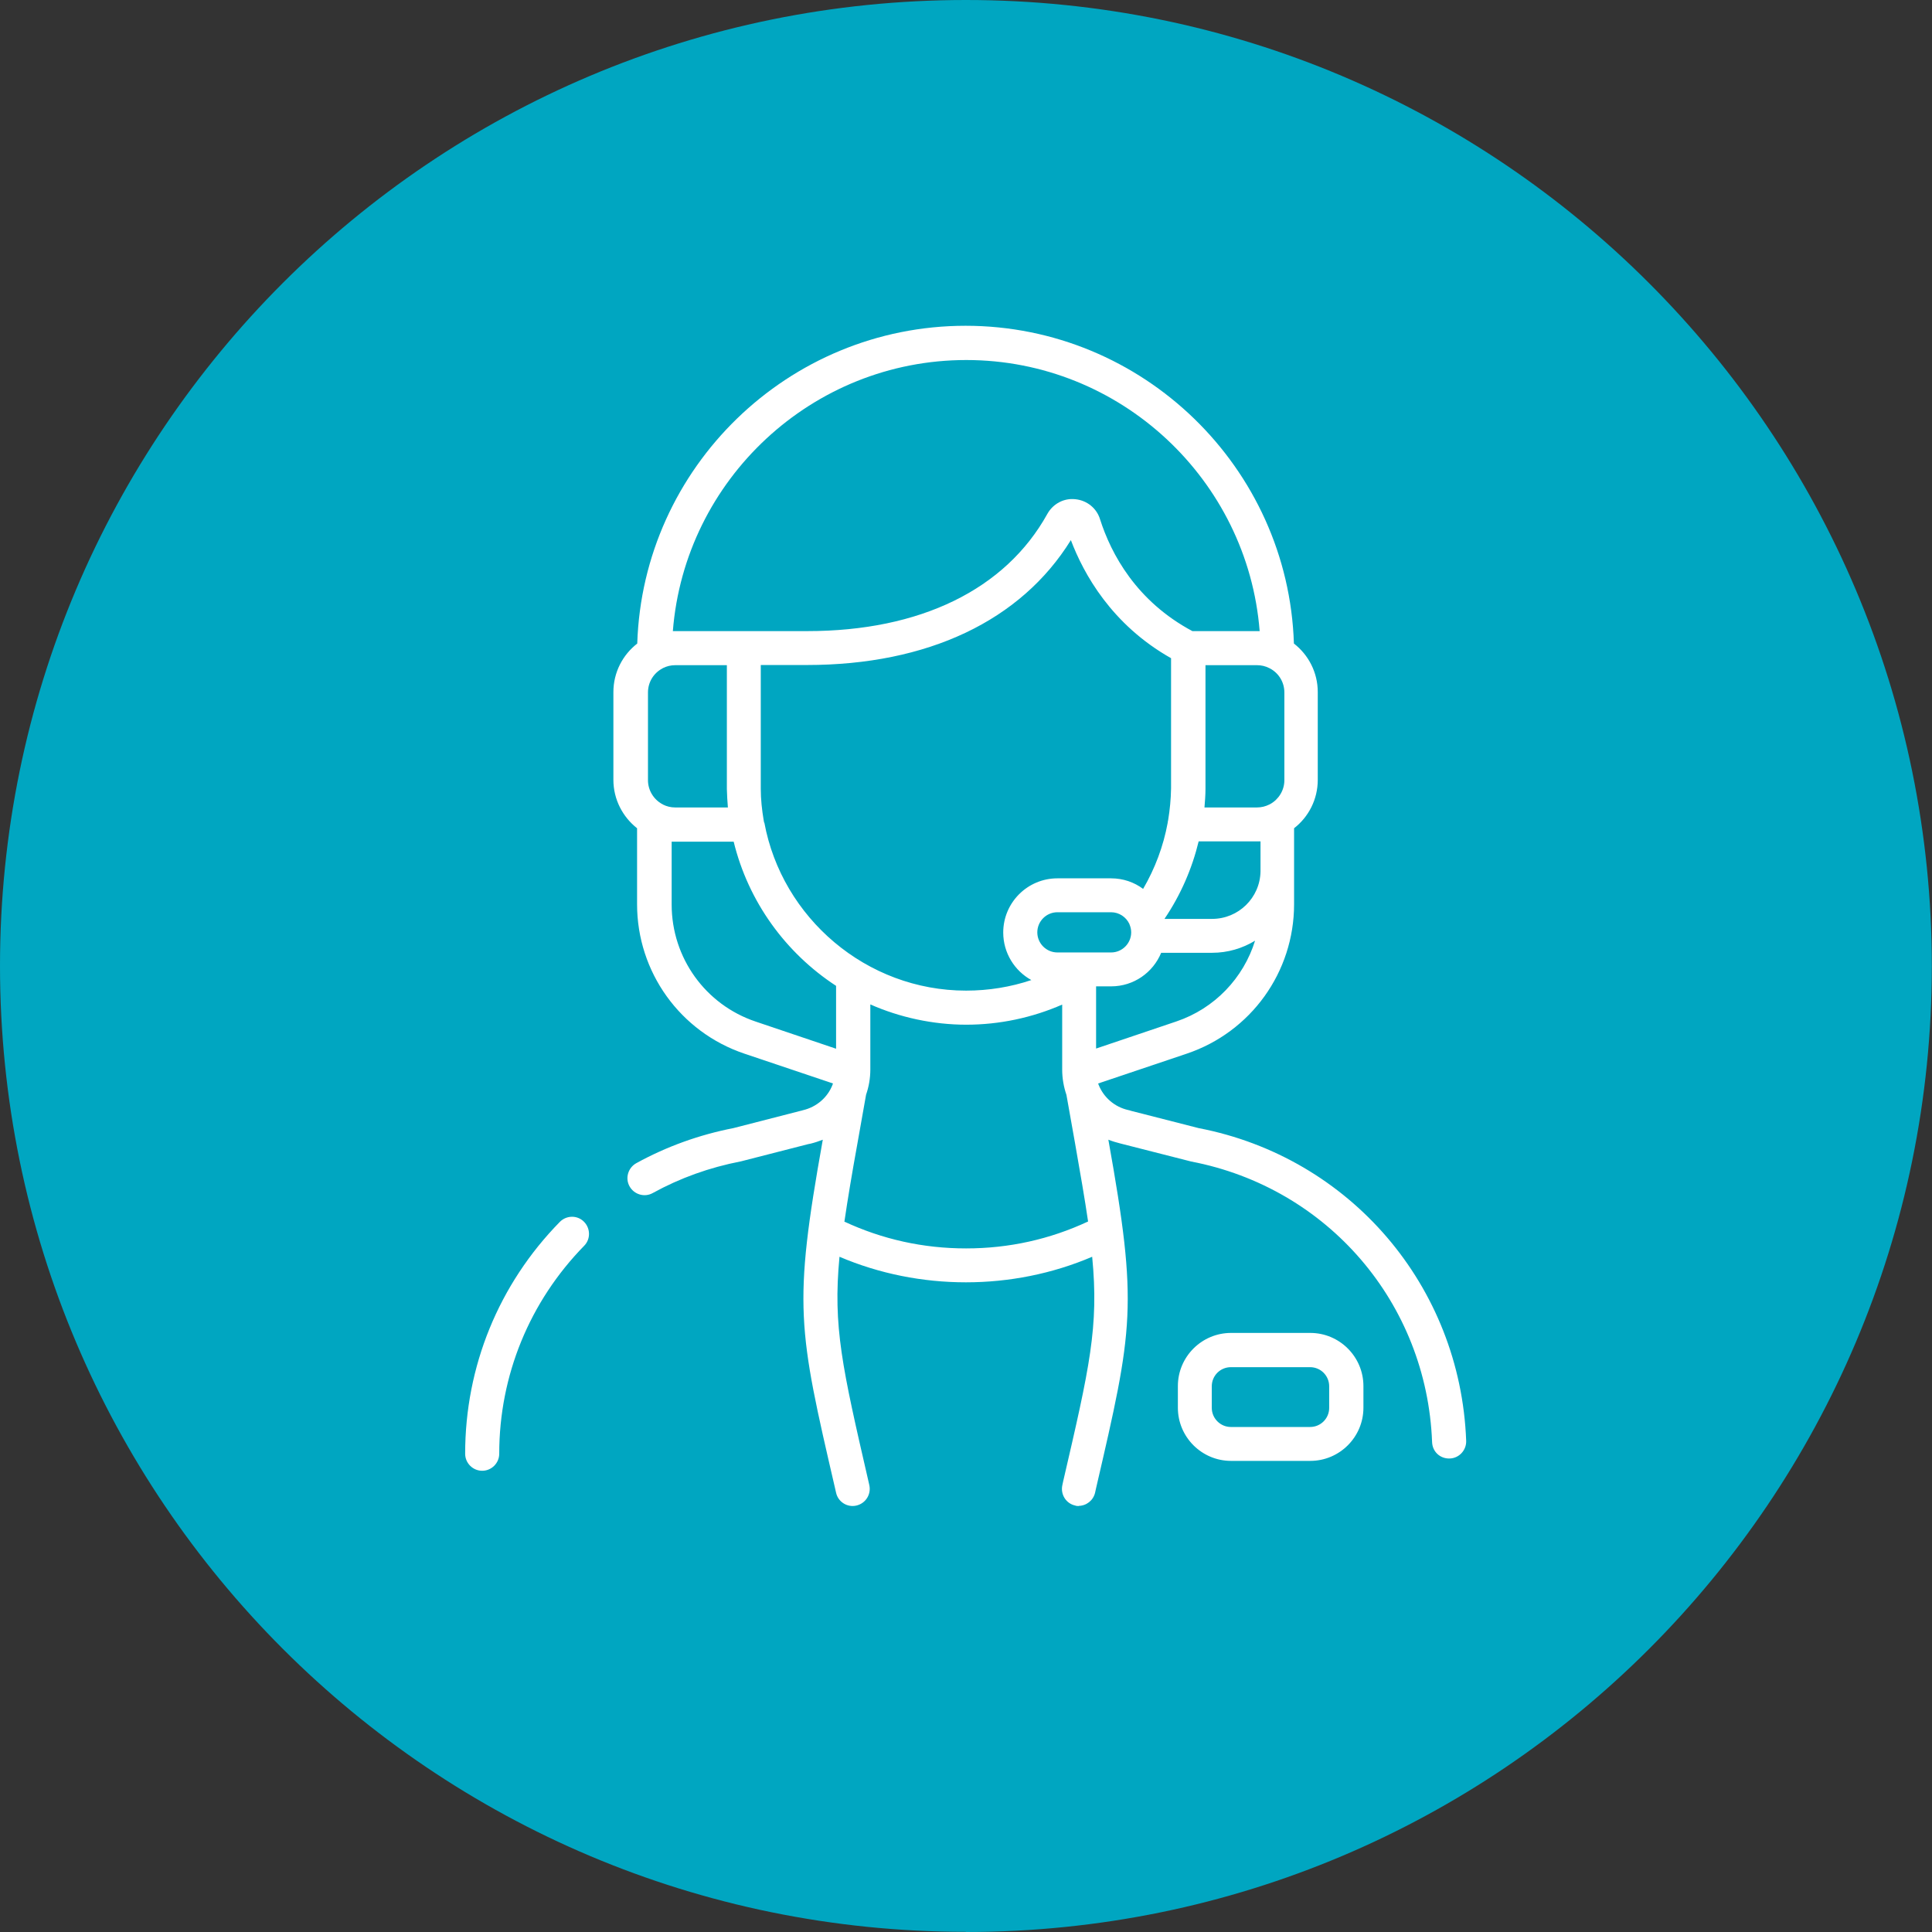 <?xml version="1.0" encoding="UTF-8"?>
<svg id="Layer_1" xmlns="http://www.w3.org/2000/svg" width="40mm" height="40mm" version="1.1" viewBox="0 0 113.39 113.39">
  <rect x="0" y="0" width="113.39" height="113.39" fill="#333333" stroke="none"/>
  <!-- Generator: Adobe Illustrator 29.3.1, SVG Export Plug-In . SVG Version: 2.1.0 Build 151)  -->
  <path d="M56.69,113.39c31.31,0,56.69-25.38,56.69-56.69S88,0,56.69,0,0,25.38,0,56.69s25.38,56.69,56.69,56.69" fill="#00a6c1"/>
  <path d="M63.33,88.39c-.08,0-.15,0-.23-.03-.54-.12-.87-.66-.75-1.2l.05-.23c1.55-6.68,2.1-9.07,1.7-13.17-4.68,2-10.14,2-14.83,0-.39,4.11.16,6.49,1.7,13.18l.05.22c.12.54-.21,1.07-.75,1.2-.54.13-1.08-.21-1.2-.75l-.05-.22c-2.19-9.45-2.48-10.71-.73-20.5-.23.09-.47.17-.71.23l-.15.03-3.94,1.01c-1.86.36-3.58.98-5.18,1.86-.48.27-1.09.09-1.36-.39-.27-.48-.09-1.09.39-1.36,1.78-.98,3.7-1.67,5.7-2.06l3.93-1.01s.14-.03.15-.04c.81-.19,1.45-.75,1.74-1.49,0-.03.02-.05.03-.08l-5.2-1.75c-3.77-1.27-6.3-4.79-6.3-8.77v-4.46c-.84-.66-1.39-1.69-1.39-2.84v-5.15c0-1.16.55-2.19,1.4-2.85.33-10.34,8.86-18.65,19.27-18.65s18.94,8.32,19.27,18.65c.85.66,1.4,1.69,1.4,2.85v5.15c0,1.15-.54,2.18-1.39,2.84v2.42s0,.03,0,.04c0,.03,0,.06,0,.08v1.92c0,3.98-2.53,7.5-6.3,8.77l-5.2,1.75s.02.05.03.08c.29.73.93,1.3,1.74,1.48,0,0,.14.03.14.04l3.99,1.02c8.88,1.71,15.36,9.26,15.7,18.35.02.55-.41,1.02-.96,1.04-.58.02-1.02-.41-1.04-.96-.31-8.16-6.12-14.93-14.14-16.47l-4.16-1.06c-.24-.06-.47-.13-.7-.22,1.75,9.78,1.46,11.05-.73,20.49l-.05.23c-.11.46-.52.77-.97.77ZM49.54,71.69c2.25,1.05,4.65,1.58,7.16,1.58s4.91-.53,7.16-1.58c-.19-1.3-.45-2.8-.77-4.62l-.5-2.81c-.16-.47-.25-.97-.25-1.49v-3.81c-1.76.77-3.68,1.18-5.63,1.18s-3.91-.43-5.63-1.19v3.82c0,.52-.09,1.02-.25,1.48l-.5,2.82c-.33,1.82-.58,3.32-.77,4.62ZM64.33,57.9v3.64l4.71-1.59c2.25-.76,3.94-2.55,4.62-4.74-.74.45-1.6.71-2.52.71h-2.99c-.48,1.16-1.61,1.97-2.94,1.97h-.88ZM39.42,49.39v3.7c0,3.12,1.98,5.88,4.94,6.87l4.71,1.59v-3.69c-2.96-1.93-5.15-4.94-6.01-8.46h-3.42c-.07,0-.14,0-.21,0ZM44.86,48.28c1.03,5.58,5.98,9.86,11.84,9.86,1.32,0,2.61-.21,3.83-.62-.98-.54-1.65-1.59-1.65-2.79,0-1.75,1.42-3.18,3.18-3.18h3.15c.71,0,1.36.23,1.88.62.7-1.2,1.19-2.51,1.44-3.87,0-.06.02-.11.03-.17.1-.61.16-1.23.17-1.86v-7.64c-3.49-1.97-5.13-4.95-5.88-6.93-2.93,4.73-8.4,7.33-15.5,7.33h-2.7v7.26c0,.63.07,1.25.17,1.85.01.04.02.09.02.13ZM64.01,55.9h1.2c.65,0,1.18-.53,1.18-1.18,0-.17-.04-.33-.1-.47,0,0,0-.02-.01-.03-.19-.4-.6-.68-1.07-.68h-3.15c-.65,0-1.18.53-1.18,1.18s.53,1.18,1.18,1.18h1.95ZM68.35,53.93h2.79c1.55,0,2.81-1.24,2.84-2.78v-1.77c-.07,0-.14,0-.21,0h-3.42c-.39,1.61-1.06,3.15-2,4.54ZM70.68,47.39h3.09c.26,0,.5-.06.72-.17.02-.01.04-.02.06-.03.49-.27.83-.8.83-1.4v-5.15c0-.6-.33-1.13-.83-1.4-.02-.01-.04-.02-.06-.03-.21-.11-.46-.17-.71-.17h-3.03v7.26c0,.37-.03.73-.06,1.1ZM38.91,47.22c.22.11.46.17.72.17h3.09c-.03-.36-.05-.72-.06-1.08v-7.27h-3.03c-.26,0-.5.06-.72.17-.02.01-.04.02-.05.03-.5.27-.83.8-.83,1.4v5.15c0,.6.34,1.13.83,1.4.02,0,.04.02.05.03ZM69.98,37.04h3.79c.05,0,.1,0,.16,0-.7-8.88-8.17-15.91-17.22-15.91s-16.52,7.02-17.22,15.91c.05,0,.1,0,.16,0h7.73c6.62,0,11.63-2.44,14.09-6.88.33-.59.97-.94,1.65-.86.67.07,1.24.52,1.44,1.17.65,2.04,2.13,4.82,5.44,6.58ZM28.3,86.32c-.55,0-1-.45-1-1,0-5.12,1.97-9.95,5.56-13.61.39-.39,1.02-.4,1.41-.01.39.39.4,1.02.02,1.41-3.21,3.28-4.99,7.62-4.99,12.21,0,.55-.45,1-1,1ZM76.9,85.74h-4.65c-1.72,0-3.12-1.4-3.12-3.12v-1.27c0-1.72,1.4-3.12,3.12-3.12h4.65c1.72,0,3.12,1.4,3.12,3.12v1.27c0,1.72-1.4,3.12-3.12,3.12ZM72.24,80.24c-.62,0-1.12.5-1.12,1.12v1.27c0,.61.5,1.12,1.12,1.12h4.65c.62,0,1.12-.5,1.12-1.12v-1.27c0-.62-.5-1.12-1.12-1.12h-4.65Z" fill="#fff"/>
</svg>